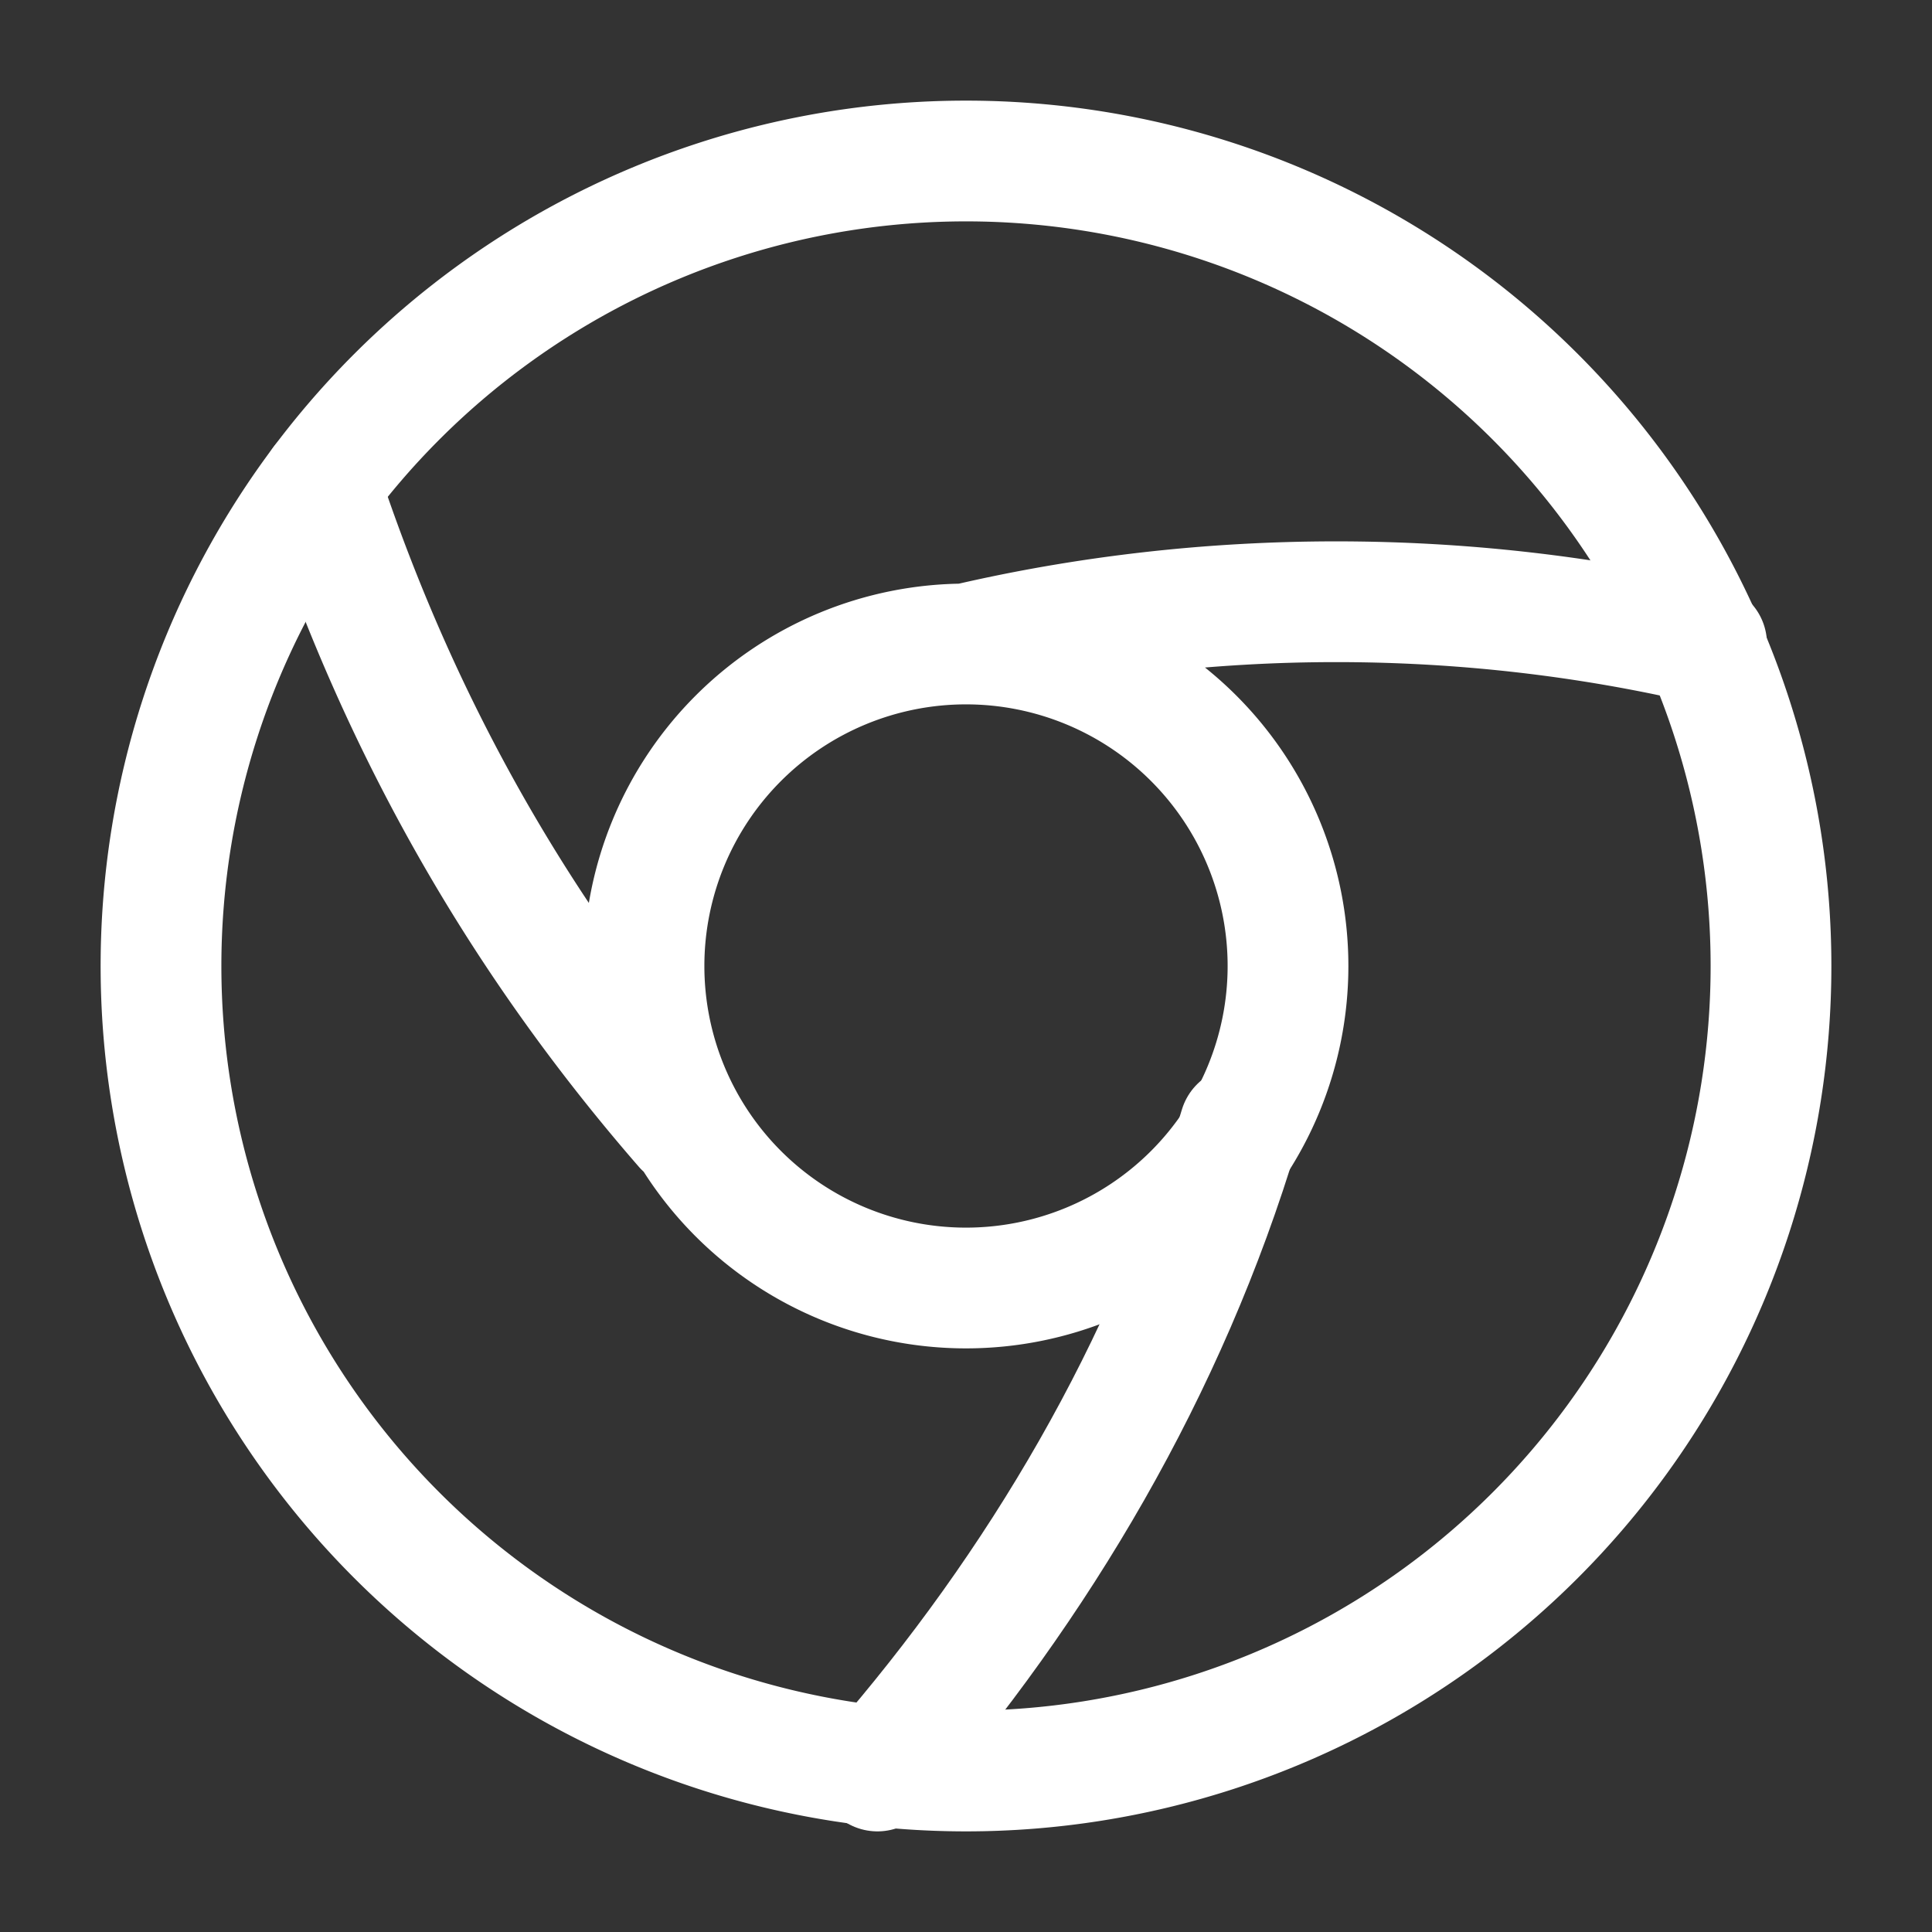 <svg width="24" height="24" fill="none" xmlns="http://www.w3.org/2000/svg"><rect width="100%" height="100%" fill="#333333" stroke="none"/><path d="M12 22a10 10 0 100-20 10 10 0 000 20z" stroke="#fff" stroke-width="1.5" stroke-linecap="round" stroke-linejoin="round"/><path d="M12 16a4 4 0 100-8 4 4 0 000 8zm9.2-8c-3-.7-6.2-.7-9.2 0M4 6v.1c1 3 2.5 5.6 4.5 7.9" stroke="#fff" stroke-width="1.5" stroke-linecap="round" stroke-linejoin="round"/><path d="M10.9 22c2-2.3 3.6-5 4.5-8h0" stroke="#fff" stroke-width="1.5" stroke-linecap="round" stroke-linejoin="round"/></svg>